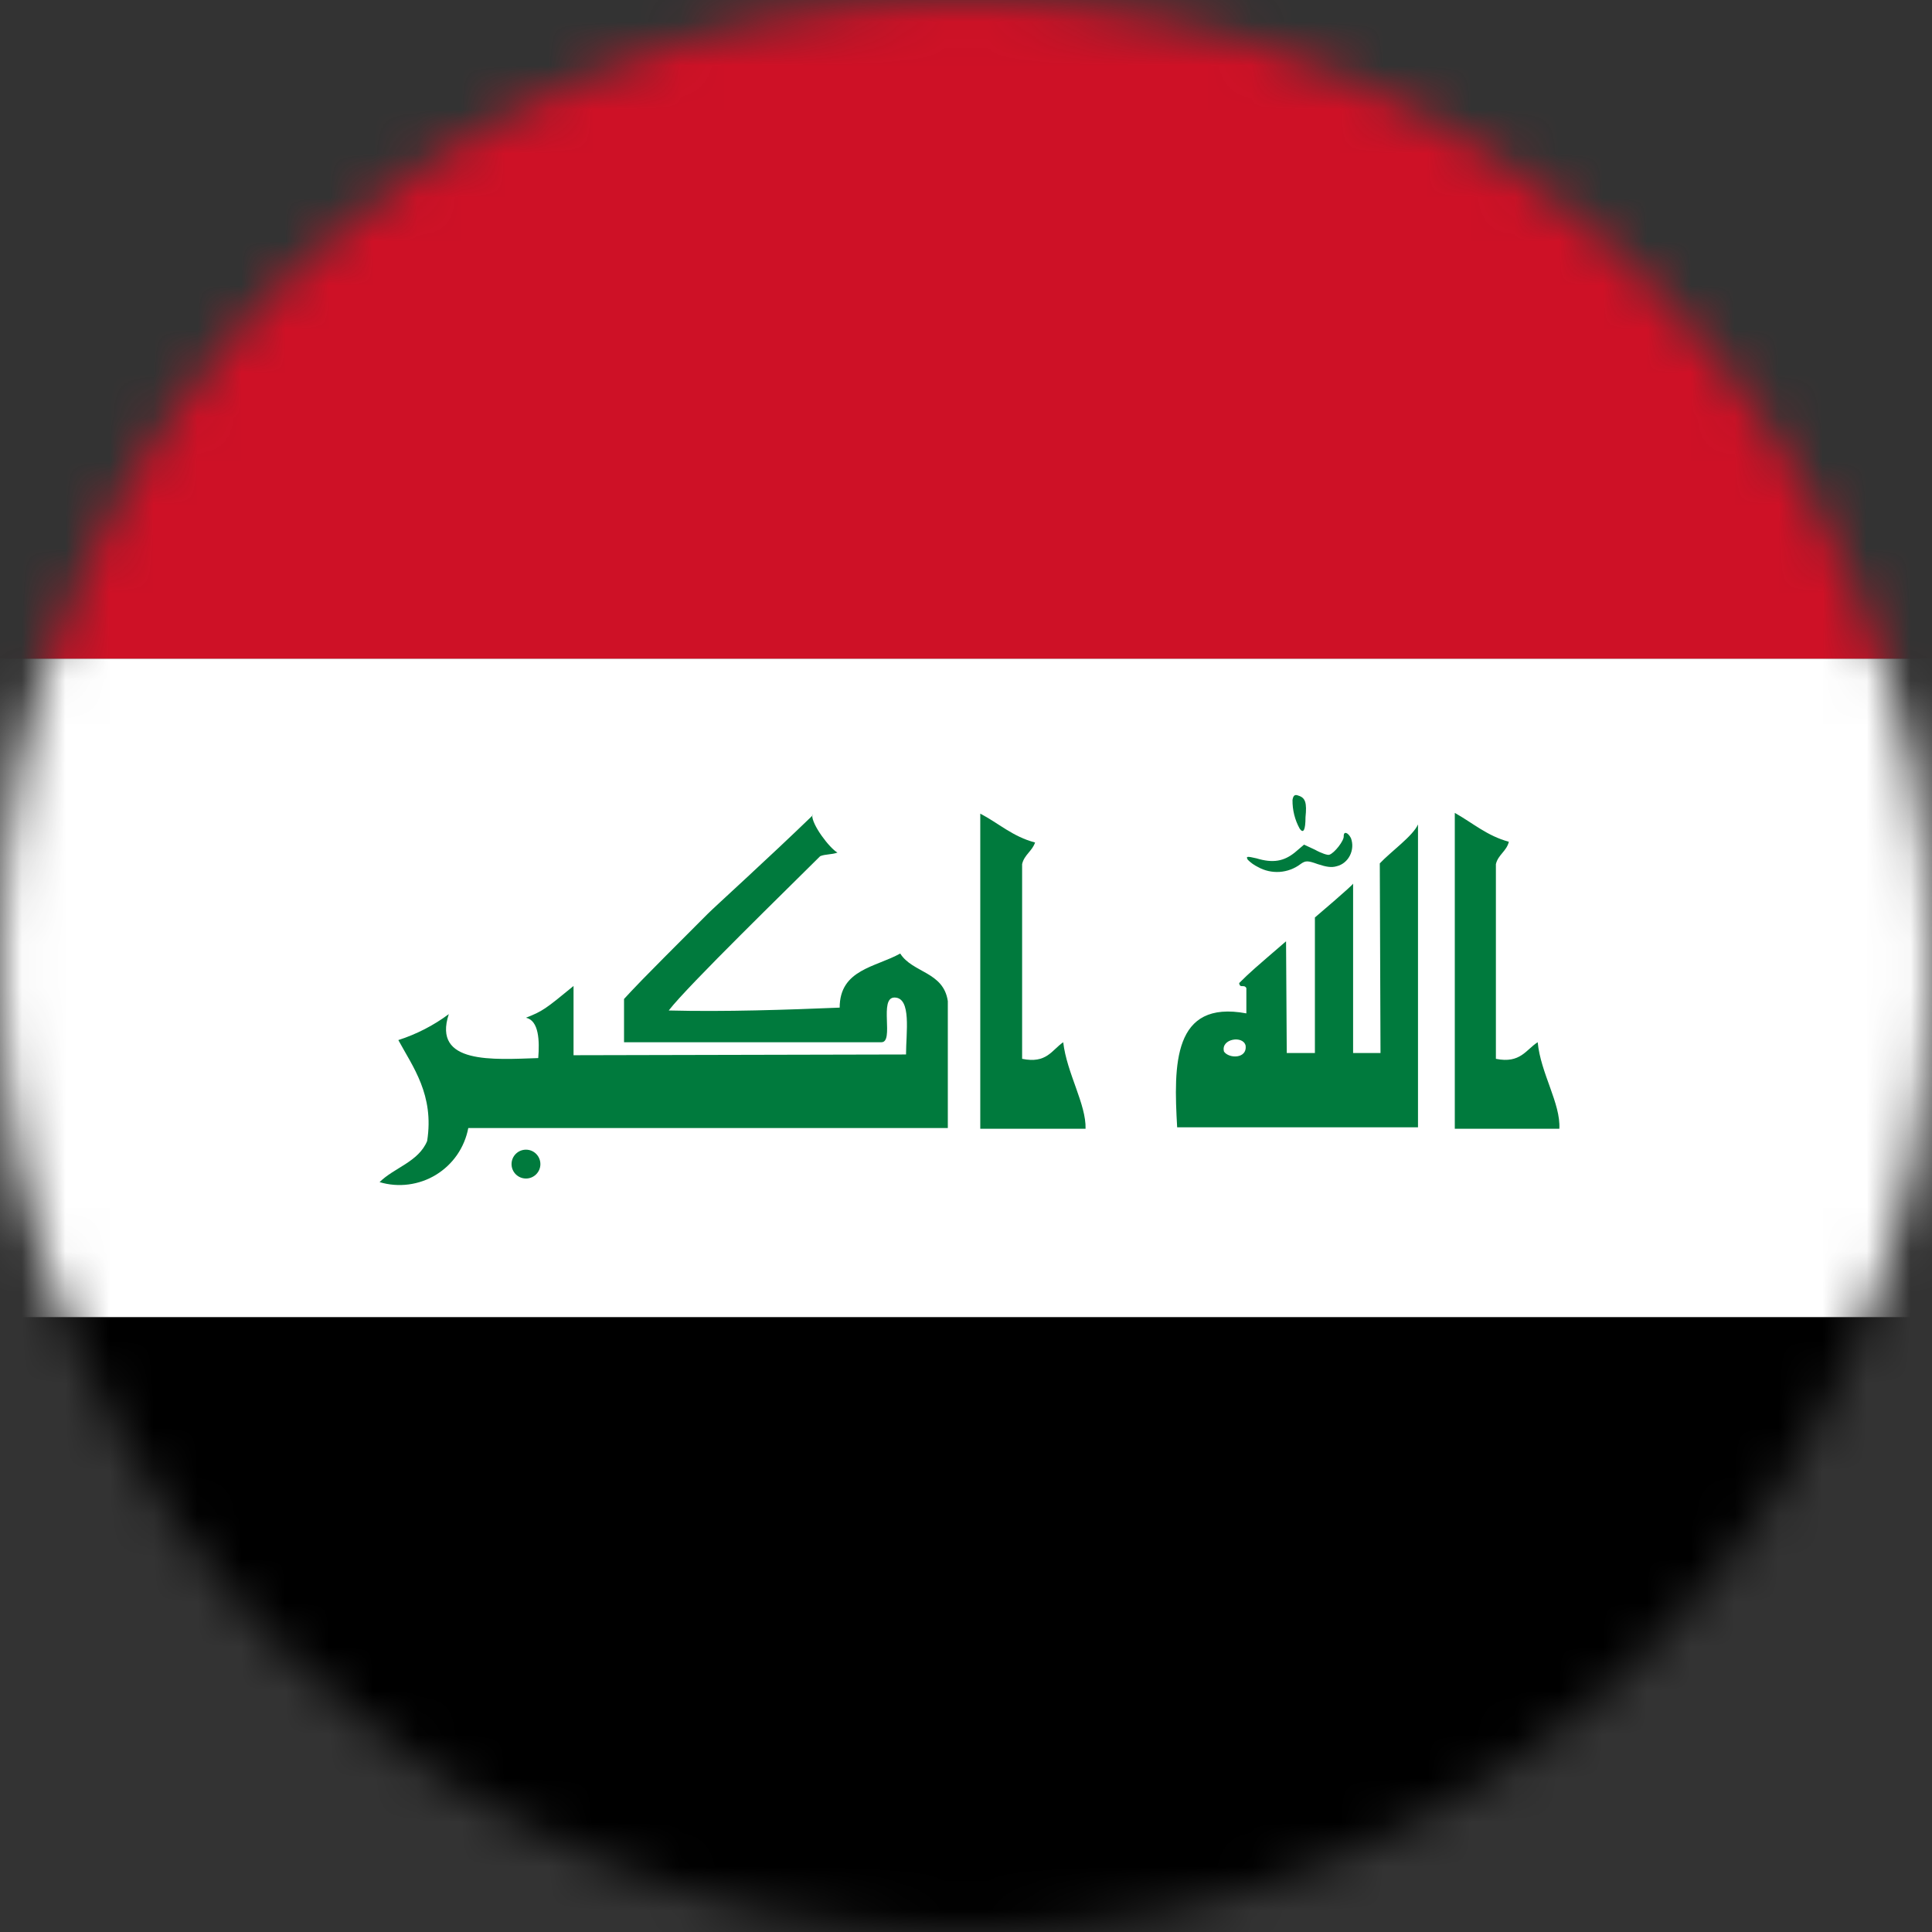 <?xml version="1.0" encoding="UTF-8"?>
<svg xmlns="http://www.w3.org/2000/svg" width="44" height="44" viewBox="0 0 44 44" fill="none">
  <rect x="0" y="0" width="44" height="44" fill="#333333" stroke="none"/>
  <mask id="mask0_12786_18548" style="mask-type:alpha" maskUnits="userSpaceOnUse" x="0" y="0" width="44" height="44">
    <circle cx="22" cy="22" r="22" fill="#D9D9D9"></circle>
  </mask>
  <g mask="url(#mask0_12786_18548)">
    <path d="M-8 15H52V30H-8V15Z" fill="white"></path>
    <path d="M-8 0H52V15H-8V0Z" fill="#CE1126"></path>
    <path d="M-8 30H52V45H-8V30Z" fill="black"></path>
    <path d="M28.648 19.745C28.563 19.704 28.485 19.648 28.418 19.581C28.369 19.499 28.402 19.499 28.615 19.548C28.993 19.663 29.239 19.614 29.486 19.417L29.699 19.236L29.946 19.351C30.093 19.433 30.241 19.482 30.274 19.466C30.389 19.433 30.619 19.137 30.602 19.039C30.602 18.924 30.701 18.957 30.767 19.088C30.865 19.351 30.718 19.663 30.438 19.729C30.323 19.762 30.208 19.745 30.011 19.68C29.781 19.597 29.732 19.597 29.617 19.68C29.48 19.784 29.314 19.845 29.142 19.857C28.97 19.868 28.799 19.83 28.648 19.745V19.745ZM29.601 18.875C29.489 18.674 29.433 18.447 29.436 18.218C29.453 18.119 29.486 18.086 29.568 18.119C29.732 18.169 29.765 18.284 29.732 18.612C29.732 18.908 29.683 18.99 29.601 18.875ZM18.498 18.563C18.482 18.776 18.893 19.318 19.073 19.417C18.942 19.466 18.794 19.45 18.679 19.499C18.022 20.156 15.657 22.455 15.23 23.013C16.511 23.046 17.924 22.997 19.123 22.948C19.123 22.077 19.944 22.028 20.502 21.716C20.781 22.159 21.488 22.127 21.586 22.8V25.69H10.665C10.623 25.91 10.536 26.118 10.41 26.301C10.283 26.485 10.119 26.639 9.928 26.756C9.738 26.872 9.525 26.946 9.304 26.975C9.083 27.004 8.858 26.986 8.645 26.922C8.973 26.594 9.531 26.462 9.728 25.986C9.893 24.935 9.4 24.294 9.072 23.687C9.485 23.554 9.873 23.355 10.221 23.096C9.843 24.245 11.239 24.13 12.258 24.097C12.29 23.703 12.274 23.243 11.979 23.178C12.356 23.03 12.422 22.981 13.062 22.455V24.032L20.634 24.015C20.634 23.523 20.765 22.718 20.371 22.718C20.009 22.718 20.371 23.736 20.075 23.736H14.212V22.751C14.458 22.488 14.425 22.504 16.117 20.813C16.281 20.648 17.48 19.564 18.515 18.563H18.498ZM33.132 18.513C33.542 18.743 33.871 19.039 34.363 19.17C34.314 19.384 34.117 19.466 34.068 19.68V24.114C34.626 24.229 34.758 23.9 35.02 23.736C35.086 24.442 35.546 25.132 35.513 25.707H33.132V18.53V18.513ZM29.946 20.895C29.946 20.895 30.816 20.156 30.816 20.123V23.982H31.44L31.424 19.663C31.67 19.4 32.179 19.039 32.294 18.776V25.674H26.809C26.727 24.245 26.71 22.767 28.385 23.079V22.504C28.336 22.406 28.238 22.521 28.221 22.389C28.484 22.127 28.566 22.061 29.289 21.437L29.305 23.982H29.946V20.895V20.895ZM27.876 23.95C27.991 24.114 28.402 24.114 28.369 23.818C28.32 23.572 27.794 23.654 27.876 23.95Z" fill="#007A3D"></path>
    <path d="M11.979 26.84C12.16 26.84 12.307 26.693 12.307 26.512C12.307 26.33 12.16 26.183 11.979 26.183C11.797 26.183 11.65 26.33 11.65 26.512C11.65 26.693 11.797 26.84 11.979 26.84Z" fill="#007A3D"></path>
    <path d="M22.325 18.53C22.736 18.743 23.064 19.055 23.573 19.187C23.508 19.384 23.327 19.466 23.278 19.679V24.114C23.836 24.229 23.951 23.917 24.214 23.736C24.296 24.442 24.739 25.148 24.723 25.707H22.325V18.53Z" fill="#007A3D"></path>
  </g>
</svg>
